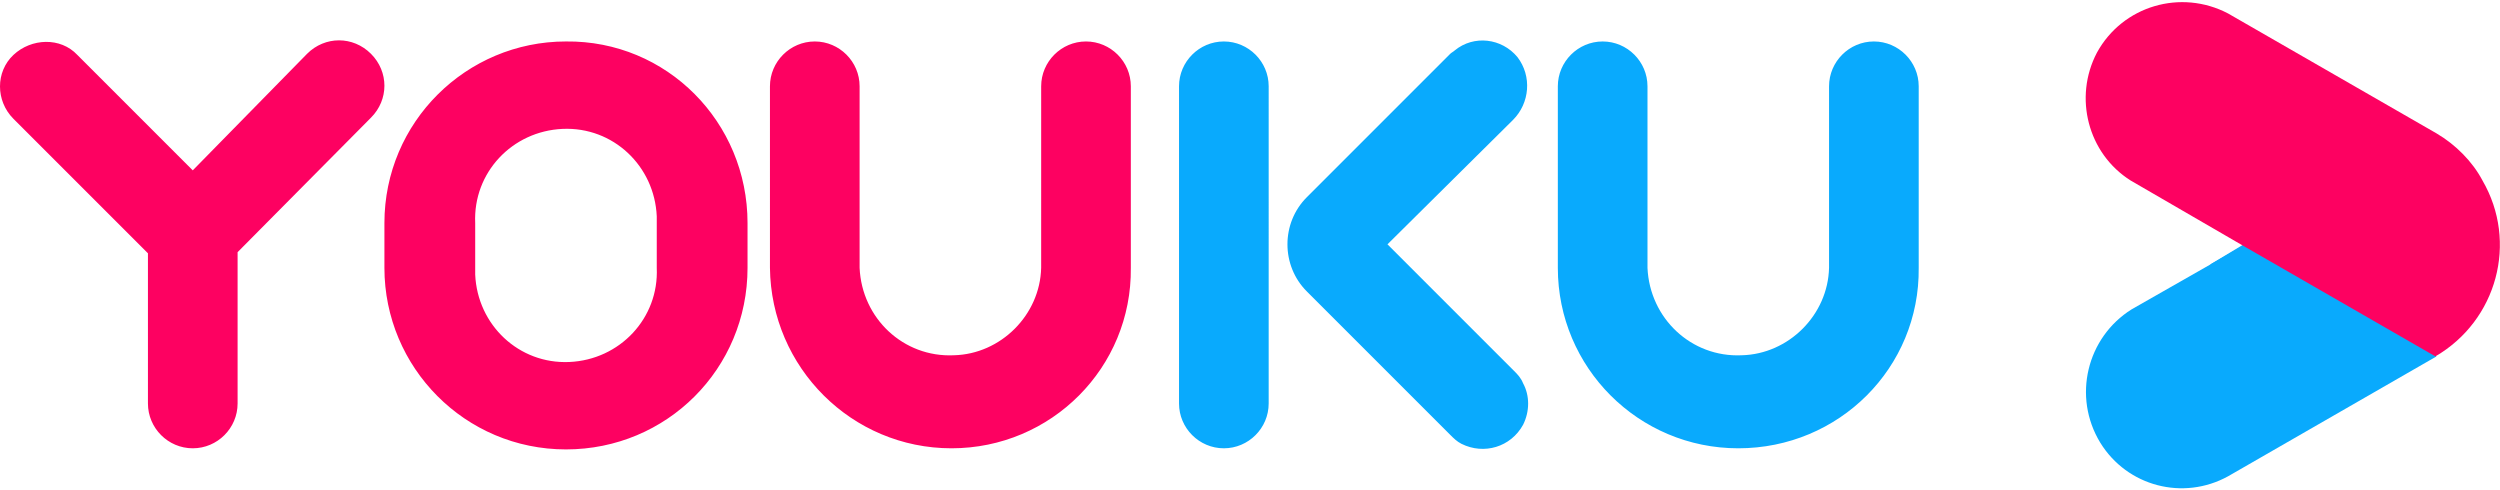 <?xml version="1.0" standalone="no"?><!DOCTYPE svg PUBLIC "-//W3C//DTD SVG 1.1//EN" "http://www.w3.org/Graphics/SVG/1.1/DTD/svg11.dtd"><svg t="1618369618005" class="icon" viewBox="0 0 5227 1024" version="1.1" xmlns="http://www.w3.org/2000/svg" p-id="3473" xmlns:xlink="http://www.w3.org/1999/xlink" width="1020.898" height="200"><defs><style type="text/css"></style></defs><path d="M3634.38 937.3c-208.549 0-377.263-168.714-377.263-377.263V180.43c0-51.551 42.178-93.73 93.73-93.73s93.73 42.178 93.73 93.73v379.606c4.686 105.446 91.387 187.46 196.833 182.773 98.416-2.343 180.43-84.357 182.773-182.773V180.43c0-51.551 42.178-93.73 93.73-93.73s93.73 42.178 93.73 93.73v379.606c2.343 208.549-166.371 377.263-377.263 377.263zM3165.73 775.616l-264.787-264.787L3163.387 250.728c35.149-35.149 39.835-91.387 9.373-131.222-32.805-39.835-91.387-46.865-131.222-14.059-2.343 2.343-7.03 4.686-9.373 7.03l-299.936 299.936c-53.895 53.895-53.895 142.938 0 196.833l299.936 299.936c7.03 7.03 14.059 14.059 23.432 18.746 46.865 23.432 103.103 7.03 128.879-39.835 14.059-28.119 14.059-60.924 0-86.7-4.686-11.716-11.716-18.746-18.746-25.776zM2652.558 180.43c0-51.551-42.178-93.73-93.73-93.73s-93.73 42.178-93.73 93.73V843.57c0 51.551 42.178 93.73 93.73 93.73s93.73-42.178 93.73-93.73V180.43z" fill="#09AAFD" p-id="3474"></path><path d="M1989.419 937.3c-208.549 0-377.263-168.714-379.606-377.263V180.43c0-51.551 42.178-93.73 93.73-93.73s93.73 42.178 93.73 93.73v379.606c4.686 105.446 91.387 187.46 196.833 182.773 98.416-2.343 180.43-84.357 182.773-182.773V180.43c0-51.551 42.178-93.73 93.73-93.73s93.73 42.178 93.73 93.73v379.606c2.343 208.549-166.371 377.263-374.92 377.263zM1183.341 86.7c-208.549 0-379.606 168.714-379.606 379.606v93.73c0 208.549 168.714 379.606 379.606 379.606s379.606-168.714 379.606-379.606v-93.73c0-210.892-168.714-381.95-379.606-379.606 0-2.343 0-2.343 0 0z m189.803 473.336c4.686 105.446-77.327 192.146-182.773 196.833s-192.146-77.327-196.833-182.773v-107.789c-4.686-105.446 77.327-192.146 182.773-196.833s192.146 77.327 196.833 182.773v107.789zM496.769 527.231V843.57c0 51.551-42.178 93.73-93.73 93.73s-93.73-42.178-93.73-93.73V529.574l-281.19-281.19C-9.373 210.892-9.373 149.968 28.119 114.819s98.416-37.492 133.565 0l241.355 241.355L642.05 112.476c37.492-37.492 96.073-37.492 133.565 0s37.492 96.073 0 133.565l-278.847 281.19z" fill="#FD0161" p-id="3475"></path><path d="M4456.86 646.737c-93.73 58.581-124.192 182.773-65.611 278.847 56.238 91.387 173.4 121.849 267.13 70.297l435.844-250.728-403.039-231.982-234.325 133.565z" fill="#09AAFD" p-id="3476"></path><path d="M5094.224 745.153l-403.039-234.325-70.297 42.178z" fill="#09AAFD" p-id="3477"></path><path d="M5094.224 278.847L4658.38 28.119c-98.416-51.551-220.265-16.403-274.16 82.014-49.208 93.73-18.746 210.892 70.297 267.13l234.325 135.908 403.039 231.982c128.879-74.984 173.4-239.011 98.416-367.89-21.089-39.835-56.238-74.984-96.073-98.416z" fill="#FD0161" p-id="3478"></path></svg>